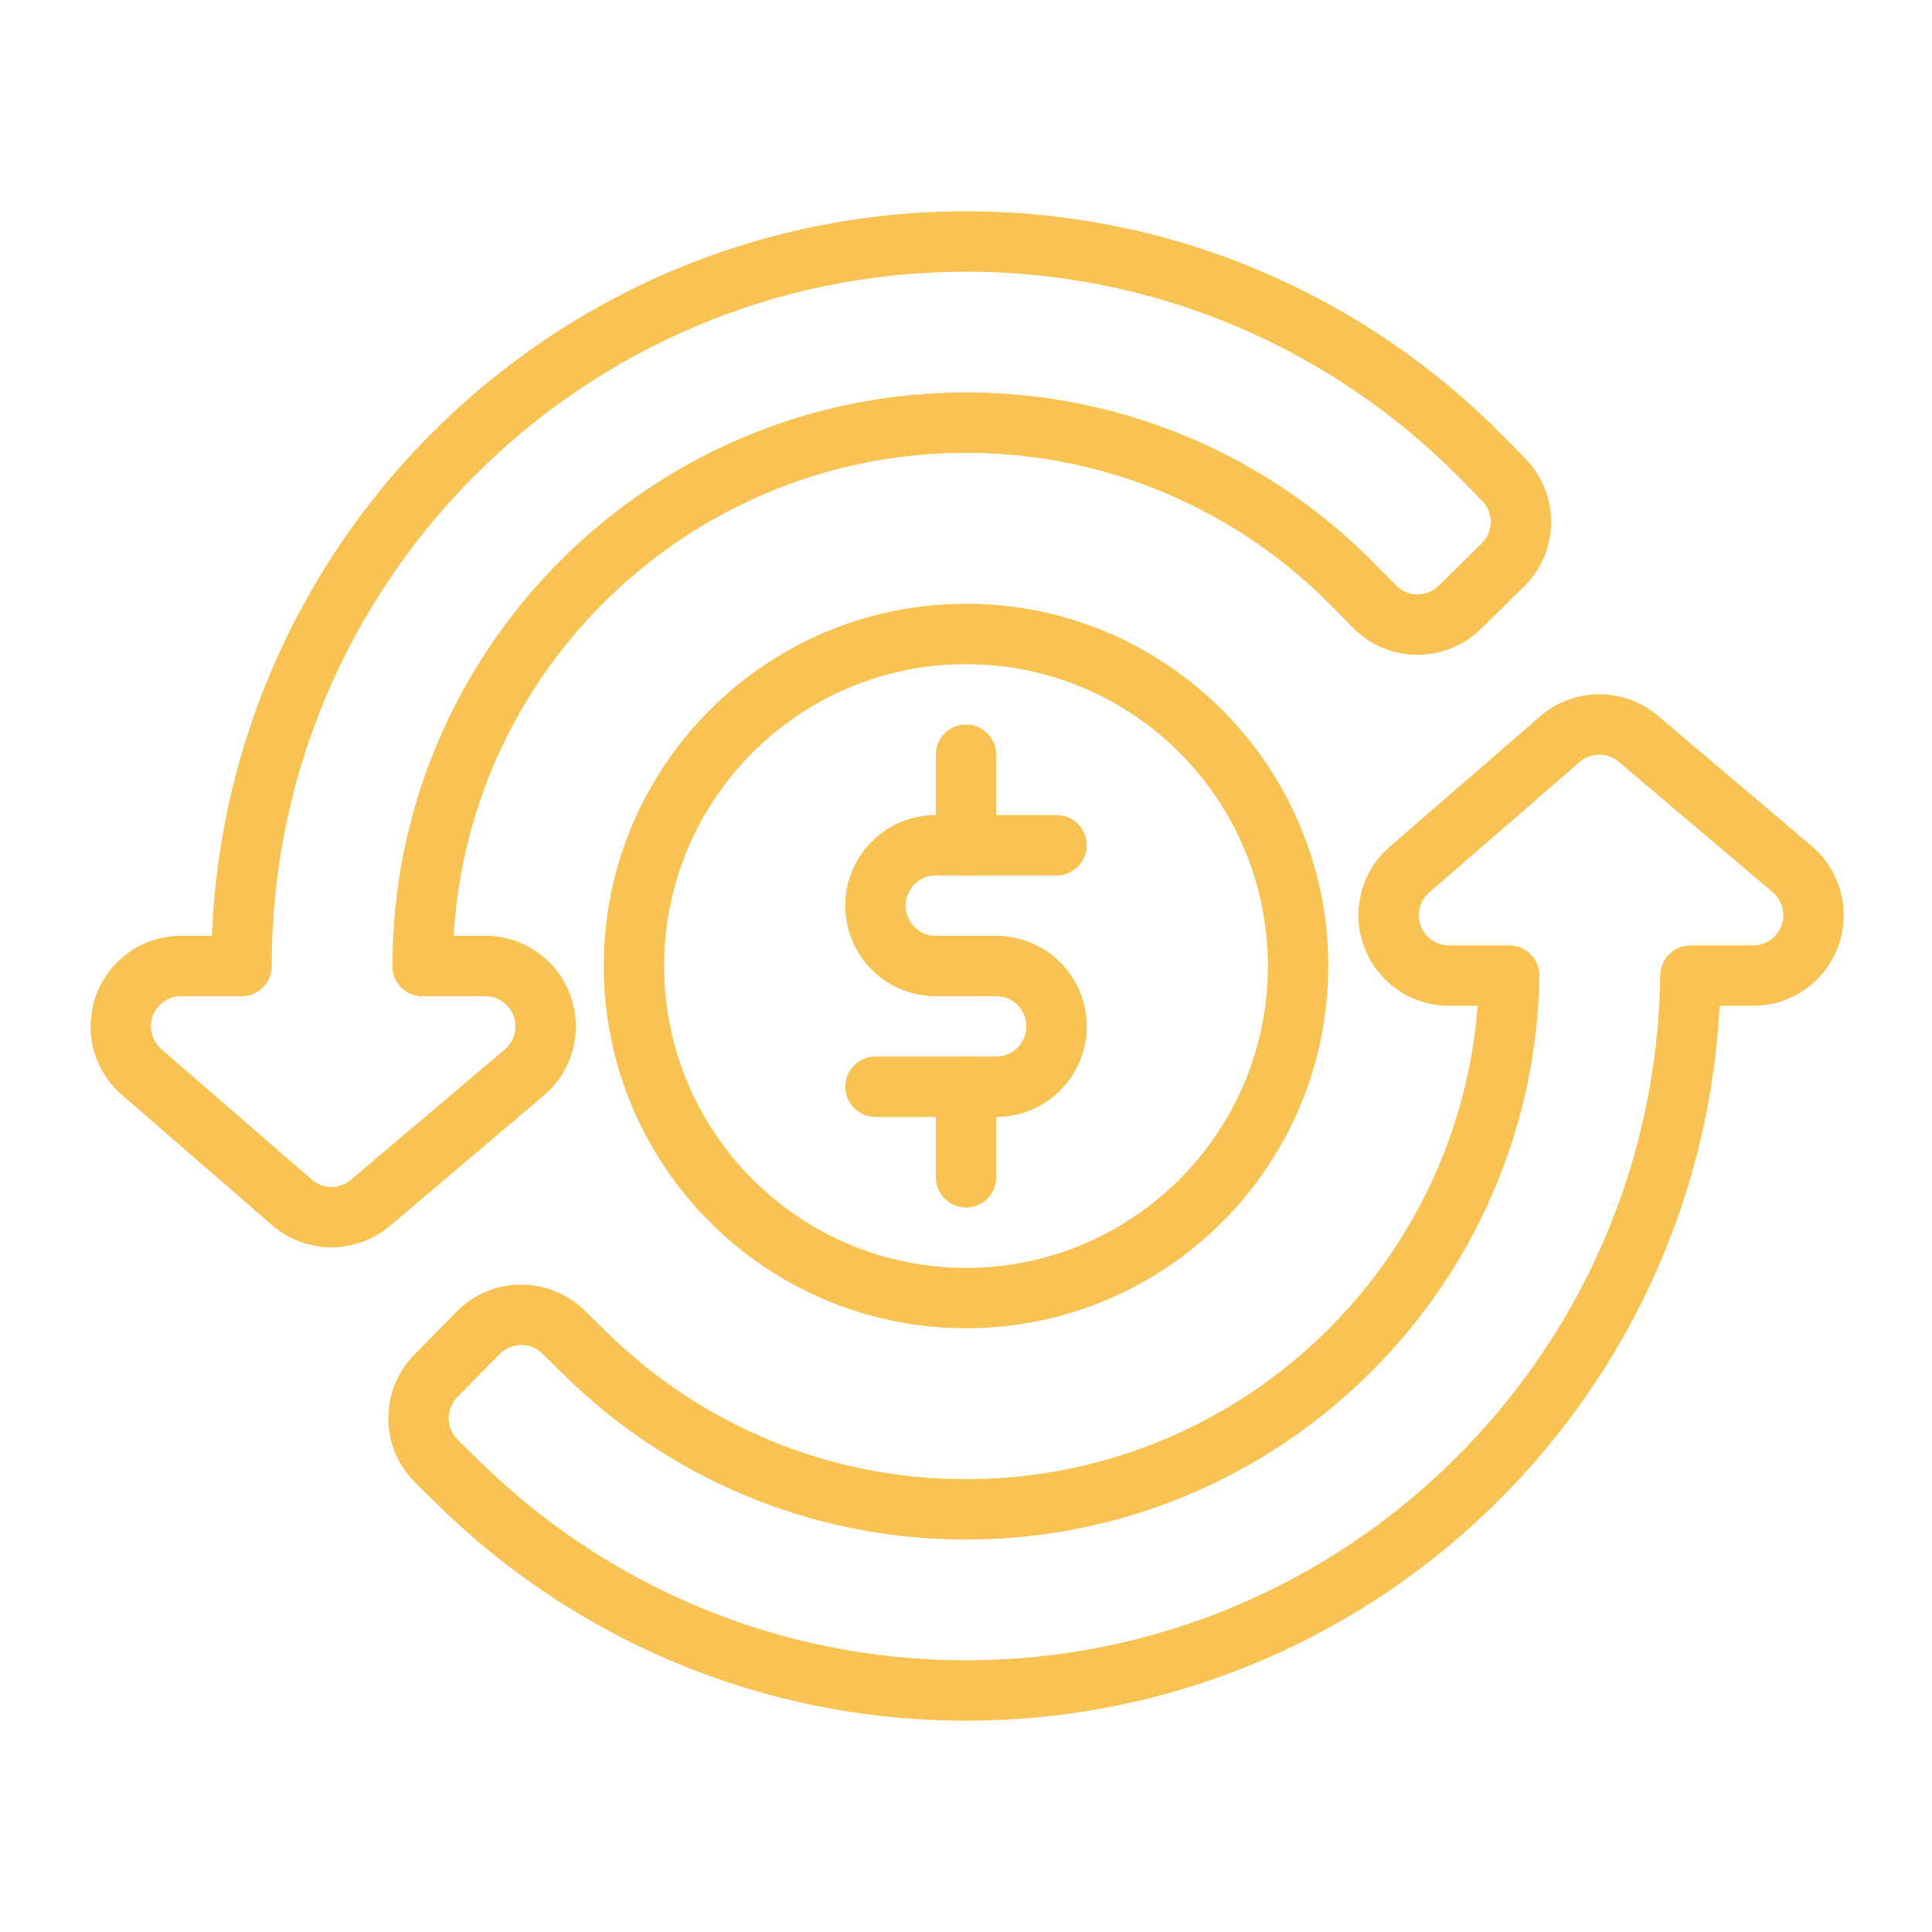 <svg xmlns="http://www.w3.org/2000/svg" fill-rule="evenodd" stroke-linejoin="round" stroke-miterlimit="2" clip-rule="evenodd" viewBox="0 0 64 64" id="MoneyFlow"><path d="M32,20C25.377,20 20,25.377 20,32C20,38.623 25.377,44 32,44C38.623,44 44,38.623 44,32C44,25.377 38.623,20 32,20ZM32,22C37.519,22 42,26.481 42,32C42,37.519 37.519,42 32,42C26.481,42 22,37.519 22,32C22,26.481 26.481,22 32,22Z" fill="#f9c353" class="color000000 svgShape"></path><path d="M31 25L31 28C31 28.552 31.448 29 32 29 32.552 29 33 28.552 33 28L33 25C33 24.448 32.552 24 32 24 31.448 24 31 24.448 31 25zM31 36L31 39C31 39.552 31.448 40 32 40 32.552 40 33 39.552 33 39L33 36C33 35.448 32.552 35 32 35 31.448 35 31 35.448 31 36z" fill="#f9c353" class="color000000 svgShape"></path><path d="M34,34C34,33.448 33.552,33 33,33C32.356,33 31.644,33 31,33C29.343,33 28,31.657 28,30L28,30C28,28.343 29.343,27 31,27L35,27C35.552,27 36,27.448 36,28C36,28.552 35.552,29 35,29C35,29 32.745,29 31,29C30.448,29 30,29.448 30,30C30,30.552 30.448,31 31,31C31.644,31 32.356,31 33,31C34.657,31 36,32.343 36,34C36,34 36,34 36,34C36,35.657 34.657,37 33,37C31.255,37 29,37 29,37C28.448,37 28,36.552 28,36C28,35.448 28.448,35 29,35C29,35 31.255,35 33,35C33.552,35 34,34.552 34,34Z" fill="#f9c353" class="color000000 svgShape"></path><path d="M48.949 33.318L48 33.318C46.748 33.318 45.627 32.54 45.189 31.367 44.752 30.194 45.088 28.872 46.034 28.052 47.807 26.514 49.764 24.817 51.013 23.734 52.131 22.764 53.789 22.754 54.918 23.711 56.192 24.79 58.196 26.488 60.015 28.029 60.975 28.843 61.326 30.169 60.892 31.351 60.459 32.533 59.334 33.318 58.076 33.318L56.966 33.318C56.28 46.503 45.356 57 32 57 25.175 57 18.985 54.26 14.471 49.82 14.471 49.82 14.151 49.505 13.759 49.119 13.191 48.561 12.869 47.8 12.863 47.004 12.856 46.209 13.166 45.443 13.724 44.876 14.175 44.417 14.675 43.909 15.126 43.45 16.288 42.269 18.188 42.254 19.369 43.416 19.762 43.802 20.082 44.117 20.082 44.117 23.151 47.136 27.359 49 32 49 40.939 49 48.275 42.086 48.949 33.318zM50.997 32.336C51.002 32.067 50.898 31.809 50.71 31.617 50.522 31.426 50.265 31.318 49.997 31.318L48 31.318C47.583 31.318 47.209 31.059 47.063 30.668 46.917 30.277 47.03 29.836 47.345 29.563 49.118 28.025 51.075 26.328 52.324 25.245 52.696 24.921 53.249 24.918 53.625 25.237 54.899 26.316 56.904 28.014 58.722 29.555 59.042 29.826 59.159 30.269 59.015 30.662 58.87 31.056 58.495 31.318 58.076 31.318 56.898 31.318 55.998 31.318 55.998 31.318 55.451 31.318 55.005 31.758 54.998 32.305 54.835 44.858 44.592 55 32 55 25.721 55 20.026 52.479 15.874 48.394 15.874 48.394 15.554 48.079 15.161 47.693 14.972 47.507 14.865 47.253 14.863 46.988 14.86 46.723 14.964 46.468 15.15 46.279 15.601 45.82 16.101 45.312 16.552 44.853 16.94 44.459 17.573 44.454 17.966 44.841 18.359 45.228 18.679 45.543 18.679 45.543 22.109 48.917 26.813 51 32 51 42.374 51 50.818 42.667 50.997 32.336zM8 32C8 32 8 32 8 32zM9 32C9 19.306 19.306 9 32 9 38.415 9 44.221 11.632 48.394 15.874 48.394 15.874 48.709 16.194 49.095 16.587 49.281 16.776 49.385 17.031 49.382 17.296 49.38 17.562 49.273 17.815 49.084 18.001 48.625 18.452 48.117 18.952 47.658 19.404 47.264 19.791 46.631 19.786 46.244 19.392 45.858 18.999 45.543 18.679 45.543 18.679 42.095 15.175 37.3 13 32 13 21.514 13 13 21.514 13 32 13 32.552 13.448 33 14 33 14.552 33 15 32.552 15 32 15 22.617 22.617 15 32 15 36.742 15 41.032 16.946 44.117 20.082 44.117 20.082 44.432 20.402 44.818 20.795 45.98 21.976 47.879 21.991 49.061 20.829 49.519 20.378 50.028 19.878 50.486 19.427 51.054 18.869 51.376 18.108 51.382 17.313 51.389 16.517 51.079 15.752 50.521 15.184 50.135 14.792 49.82 14.471 49.82 14.471 45.284 9.86 38.973 7 32 7 18.202 7 7 18.202 7 32 7 32.552 7.448 33 8 33 8.552 33 9 32.552 9 32zM14 32C14 32 14 32 14 32z" fill="#f9c353" class="color000000 svgShape"></path><path d="M14,33L16.076,33C16.495,33 16.87,33.262 17.015,33.656C17.159,34.05 17.042,34.492 16.722,34.763C14.904,36.304 12.899,38.002 11.625,39.081C11.249,39.4 10.696,39.397 10.324,39.074C9.075,37.99 7.118,36.293 5.345,34.755C5.03,34.482 4.917,34.041 5.063,33.65C5.209,33.259 5.583,33 6,33L8,33C8.552,33 9,32.552 9,32C9,31.448 8.552,31 8,31C8,31 7.136,31 6,31C4.748,31 3.627,31.778 3.189,32.951C2.752,34.124 3.088,35.446 4.034,36.266C5.807,37.804 7.764,39.501 9.013,40.585C10.131,41.554 11.789,41.564 12.918,40.607C14.192,39.528 16.196,37.83 18.015,36.289C18.975,35.475 19.326,34.149 18.892,32.967C18.459,31.786 17.334,31 16.076,31C14.899,31 14,31 14,31C13.448,31 13,31.448 13,32C13,32.552 13.448,33 14,33Z" fill="#f9c353" class="color000000 svgShape"></path></svg>